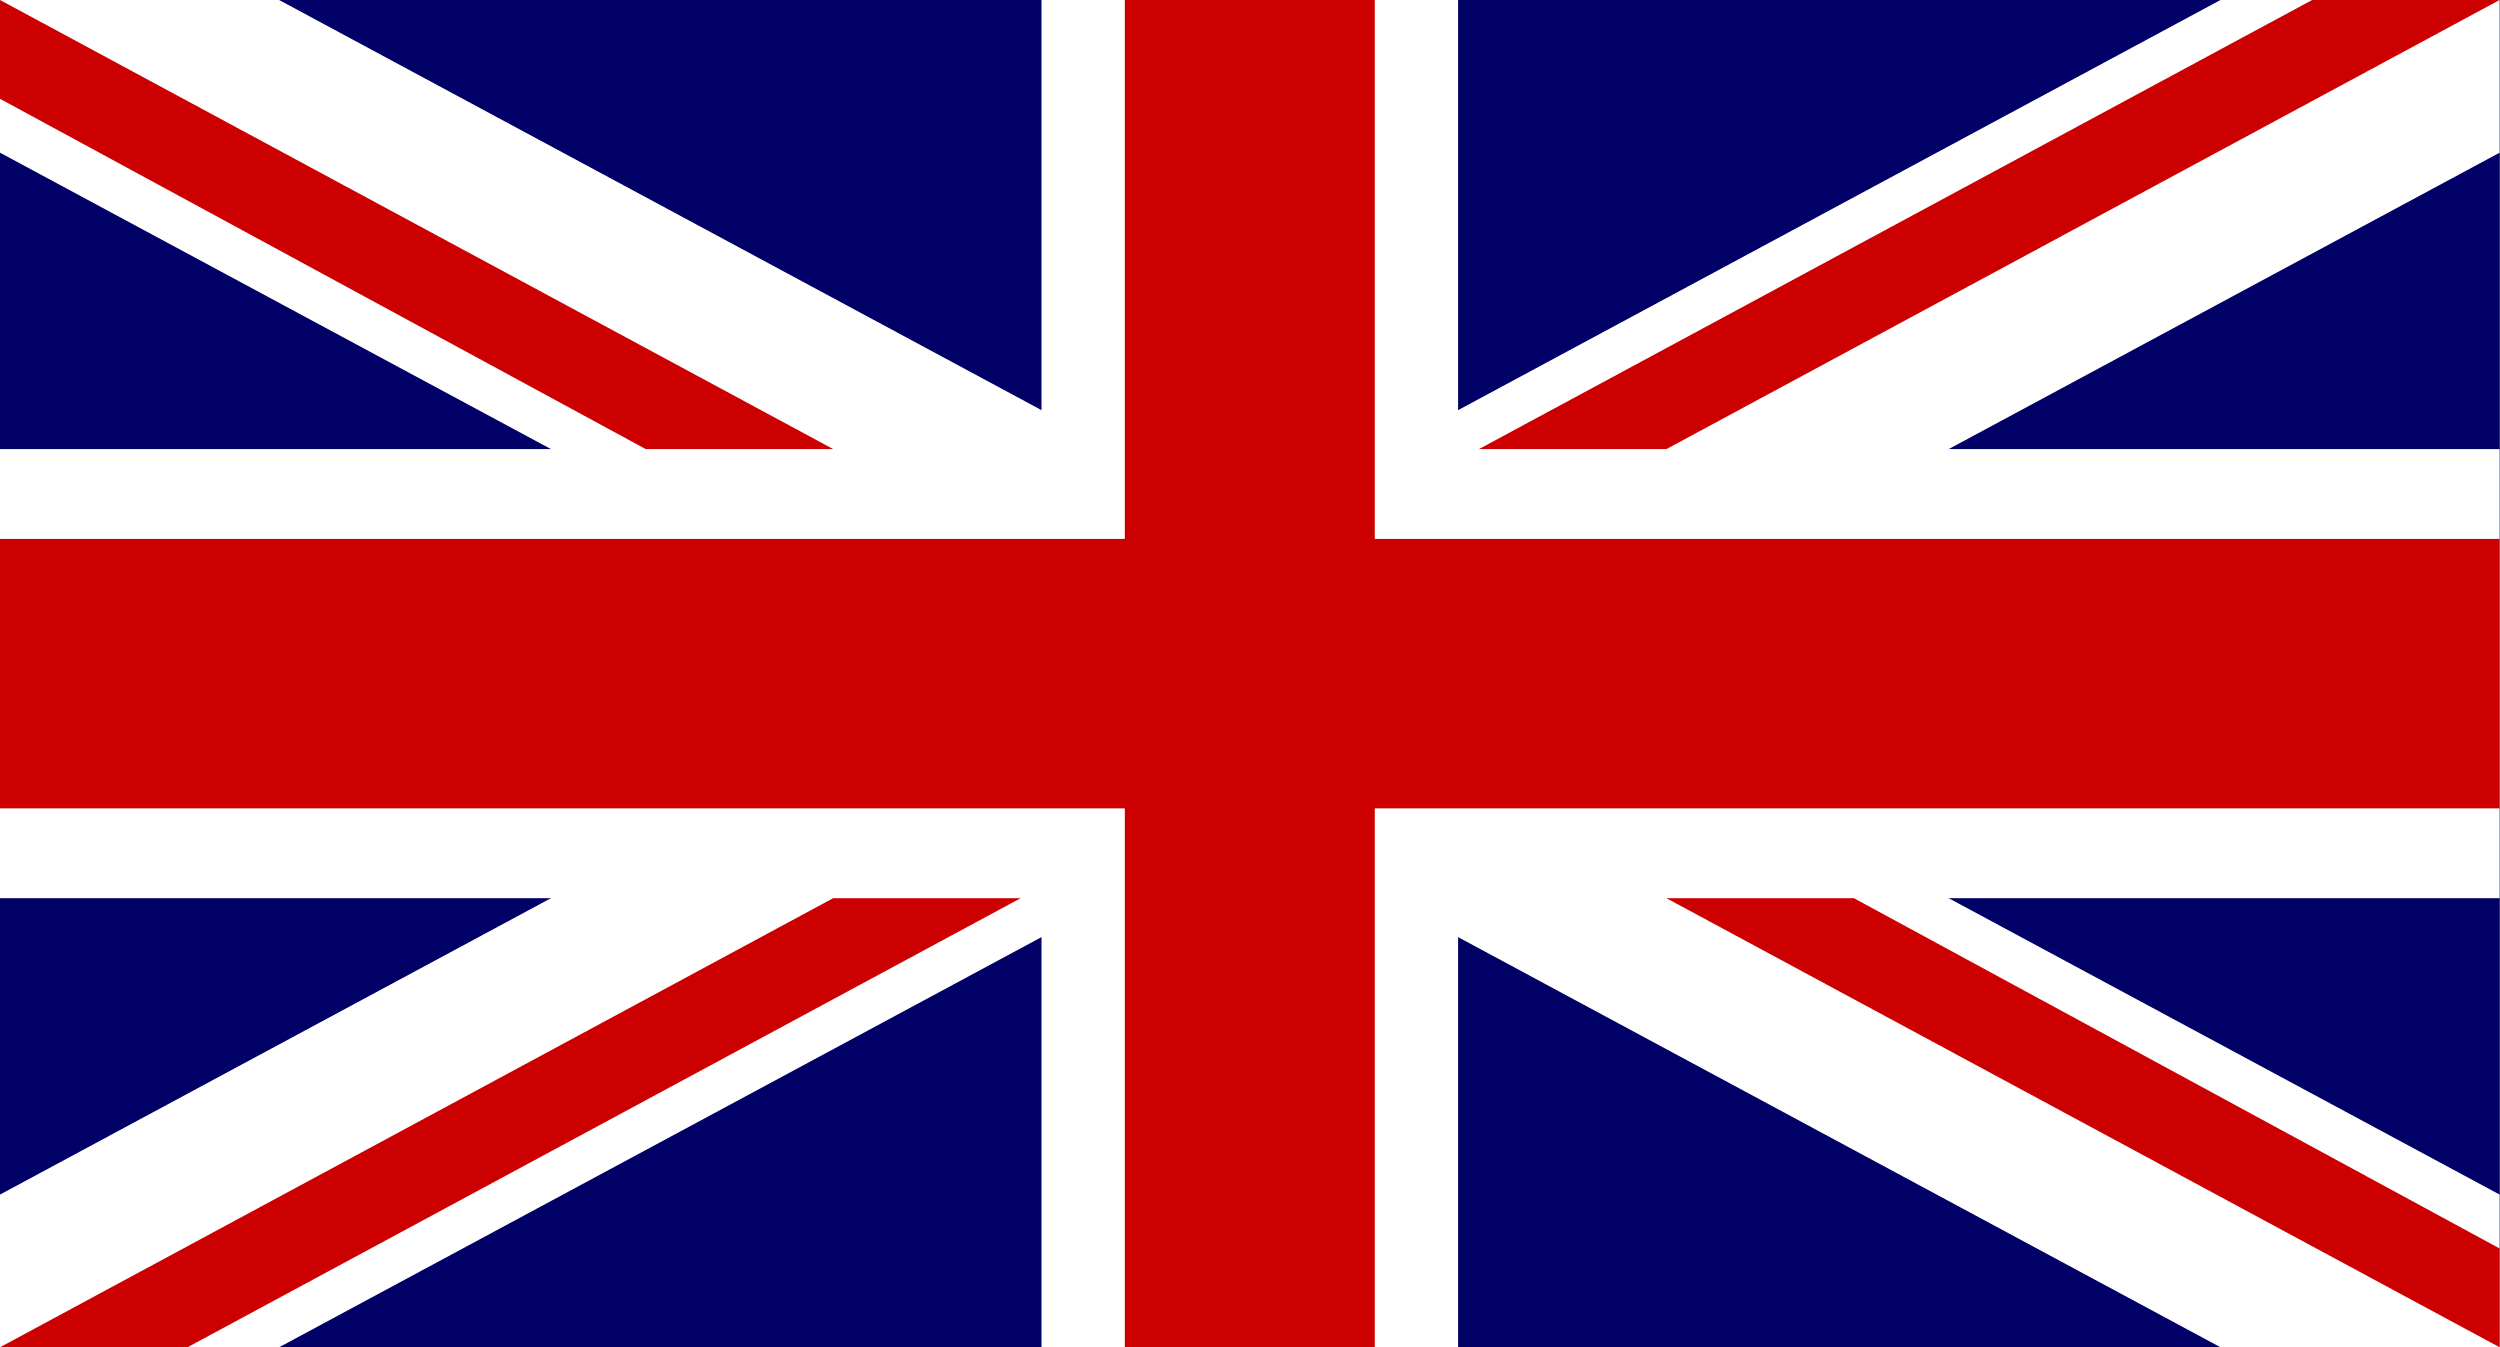 <?xml version="1.0" encoding="utf-8"?>
<!-- Generator: Adobe Illustrator 18.0.0, SVG Export Plug-In . SVG Version: 6.00 Build 0)  -->
<!DOCTYPE svg PUBLIC "-//W3C//DTD SVG 1.1//EN" "http://www.w3.org/Graphics/SVG/1.1/DTD/svg11.dtd">
<svg version="1.1"
	 id="england" sodipodi:docbase="/home/tobias/Desktop/Flags/Pirates" sodipodi:docname="uk_english_royal_navy_historic.svg" inkscape:output_extension="org.inkscape.output.svg.inkscape" sodipodi:version="0.32" inkscape:version="0.46" xmlns:svg="http://www.w3.org/2000/svg" xmlns:sodipodi="http://sodipodi.sourceforge.net/DTD/sodipodi-0.dtd" xmlns:dc="http://purl.org/dc/elements/1.1/" xmlns:ns1="http://sozi.baierouge.fr" xmlns:inkscape="http://www.inkscape.org/namespaces/inkscape" xmlns:rdf="http://www.w3.org/1999/02/22-rdf-syntax-ns#" xmlns:cc="http://creativecommons.org/ns#"
	 xmlns="http://www.w3.org/2000/svg" xmlns:xlink="http://www.w3.org/1999/xlink" x="0px" y="0px" viewBox="0 0 367.8 198.2"
	 enable-background="new 0 0 367.8 198.2" xml:space="preserve">
<rect x="0" y="0" width="367.8" height="198.2" fill="#808080" stroke="none"/>
<sodipodi:namedview  inkscape:current-layer="england" inkscape:window-y="29" inkscape:window-x="0" inkscape:window-height="704" inkscape:window-width="952" showgrid="false" inkscape:cx="414.56693" inkscape:cy="248.03149" id="base" inkscape:zoom="0.65610637">
	</sodipodi:namedview>
<g id="g578" transform="matrix(6.129 0 0 6.607 0 -0)">
	<rect id="rect124" x="0" y="0" fill="#000066" width="60" height="30"/>
	<g id="g584">
		<path id="path146" fill="#FFFFFF" d="M0,0v3.4L53.3,30H60v-3.4L6.7,0L0,0L0,0z M60,0v3.4L6.7,30H0v-3.4L53.3,0H60z"/>
		<path id="path136" fill="#FFFFFF" d="M25,0v30h10V0H25z M0,10v10h60V10H0z"/>
		<path id="path141" fill="#CC0000" d="M0,12v6h60v-6H0z M27,0v30h6V0H27z"/>
		<path id="path150" fill="#CC0000" d="M0,30l20-10h4.5l-20,10H0z M0,0l20,10h-4.5L0,2.2C0,2.2,0,0,0,0z M35.5,10l20-10H60L40,10
			H35.5z M60,30L40,20h4.5L60,27.8V30z"/>
	</g>
</g>
</svg>
